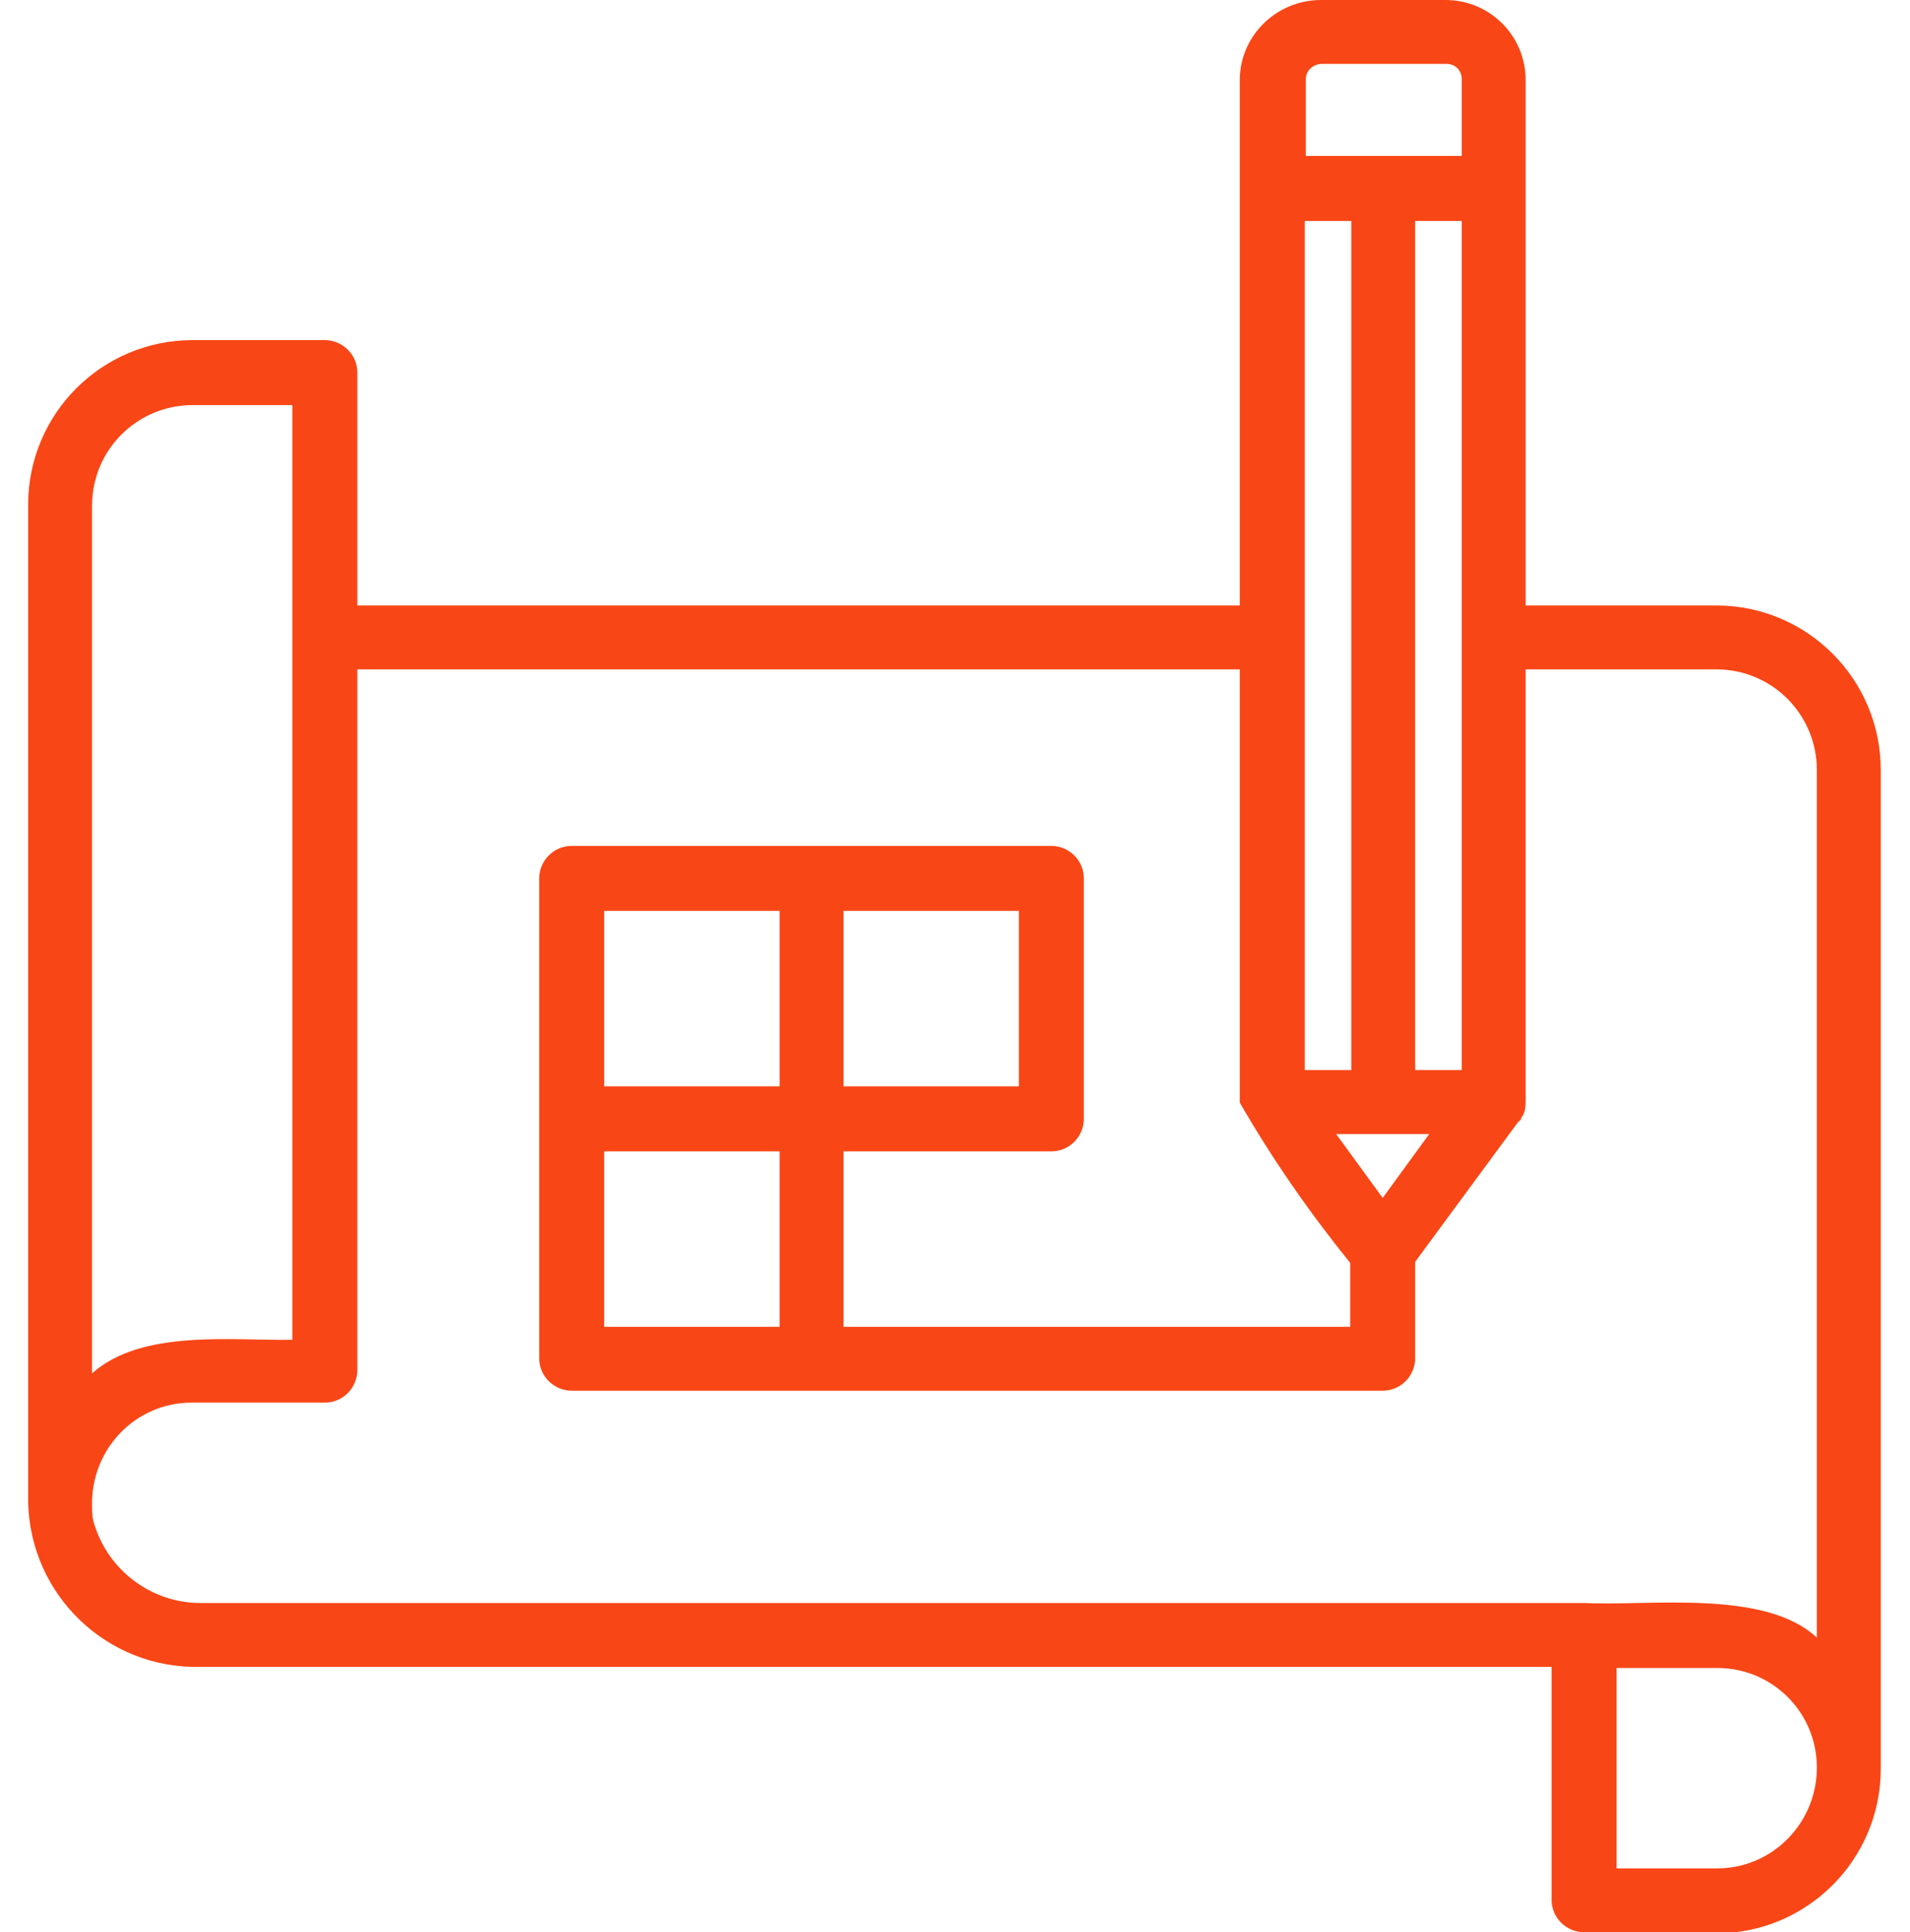 <?xml version="1.0" encoding="UTF-8"?>
<svg xmlns="http://www.w3.org/2000/svg" id="Layer_1" data-name="Layer 1" version="1.1" viewBox="0 0 176.4 178.4">
  <defs>
    <style>
      .cls-1 {
        fill: #f94616;
        stroke-width: 0px;
      }
    </style>
  </defs>
  <path class="cls-1" d="M158.5,178.4h-12.2c-1.6,0-3-1.3-3-3h0v-21.5H18.5c-8.6.2-15.7-6.6-15.9-15.2,0-.2,0-.3,0-.5V46.6c0-8.4,6.8-15.2,15.2-15.2h12.2c1.6,0,3,1.3,3,3h0v21.5h81.5V7.4C114.5,3.3,117.9,0,122,0h11.5c4.1,0,7.4,3.3,7.4,7.4v9.8c0,.2,0,.4,0,.5v38.2h17.6c8.4,0,15.2,6.8,15.2,15.2v92.2c0,8.4-6.8,15.2-15.2,15.2ZM149.3,172.5h9.3c5.1,0,9.2-4.2,9.2-9.3,0-5.1-4.1-9.2-9.2-9.2h-9.3v18.5ZM146.3,148c6,.3,16.7-1.3,21.5,3.2v-80.1c0-5.1-4.1-9.3-9.3-9.3h-17.6v39.7c0,.6,0,1.2-.4,1.7,0,.2-.2.3-.3.4l-9.5,12.9v8.9c0,1.6-1.3,3-3,3H52.8c-1.6,0-3-1.3-3-3h0v-44.3c0-1.6,1.3-3,3-3h44.3c1.6,0,3,1.3,3,3h0v22.2c0,1.6-1.3,3-3,3h-19.2v16.2h46.8v-5.9c-3.8-4.7-7.2-9.6-10.2-14.8v-40H33v64.7c0,1.6-1.3,3-3,3h0c0,0-12.2,0-12.3,0-5.2,0-9.3,4.3-9.2,9.5,0,.6,0,1.1.2,1.7,1.3,4.3,5.3,7.3,9.8,7.3,2.5,0,127.8,0,127.8,0h0ZM17.8,37.4c-5.1,0-9.3,4.1-9.3,9.3v80.1c4.6-4.1,12.9-3,18.5-3.1V37.4h-9.3ZM55.8,122.5h16.2v-16.2h-16.2v16.2ZM123.4,104.7l4.3,5.9,4.3-5.9h-8.7ZM77.9,100.3h16.2v-16.2h-16.2v16.2ZM55.8,100.3h16.2v-16.2h-16.2v16.2ZM130.7,98.8h4.3V20.4h-4.3v78.4ZM120.5,98.8h4.3V20.4h-4.3v78.4ZM120.5,14.4h14.5v-7.1c0-.8-.6-1.4-1.4-1.4,0,0,0,0,0,0h-11.5c-.8,0-1.5.6-1.5,1.4v7.1Z"></path>
</svg>
